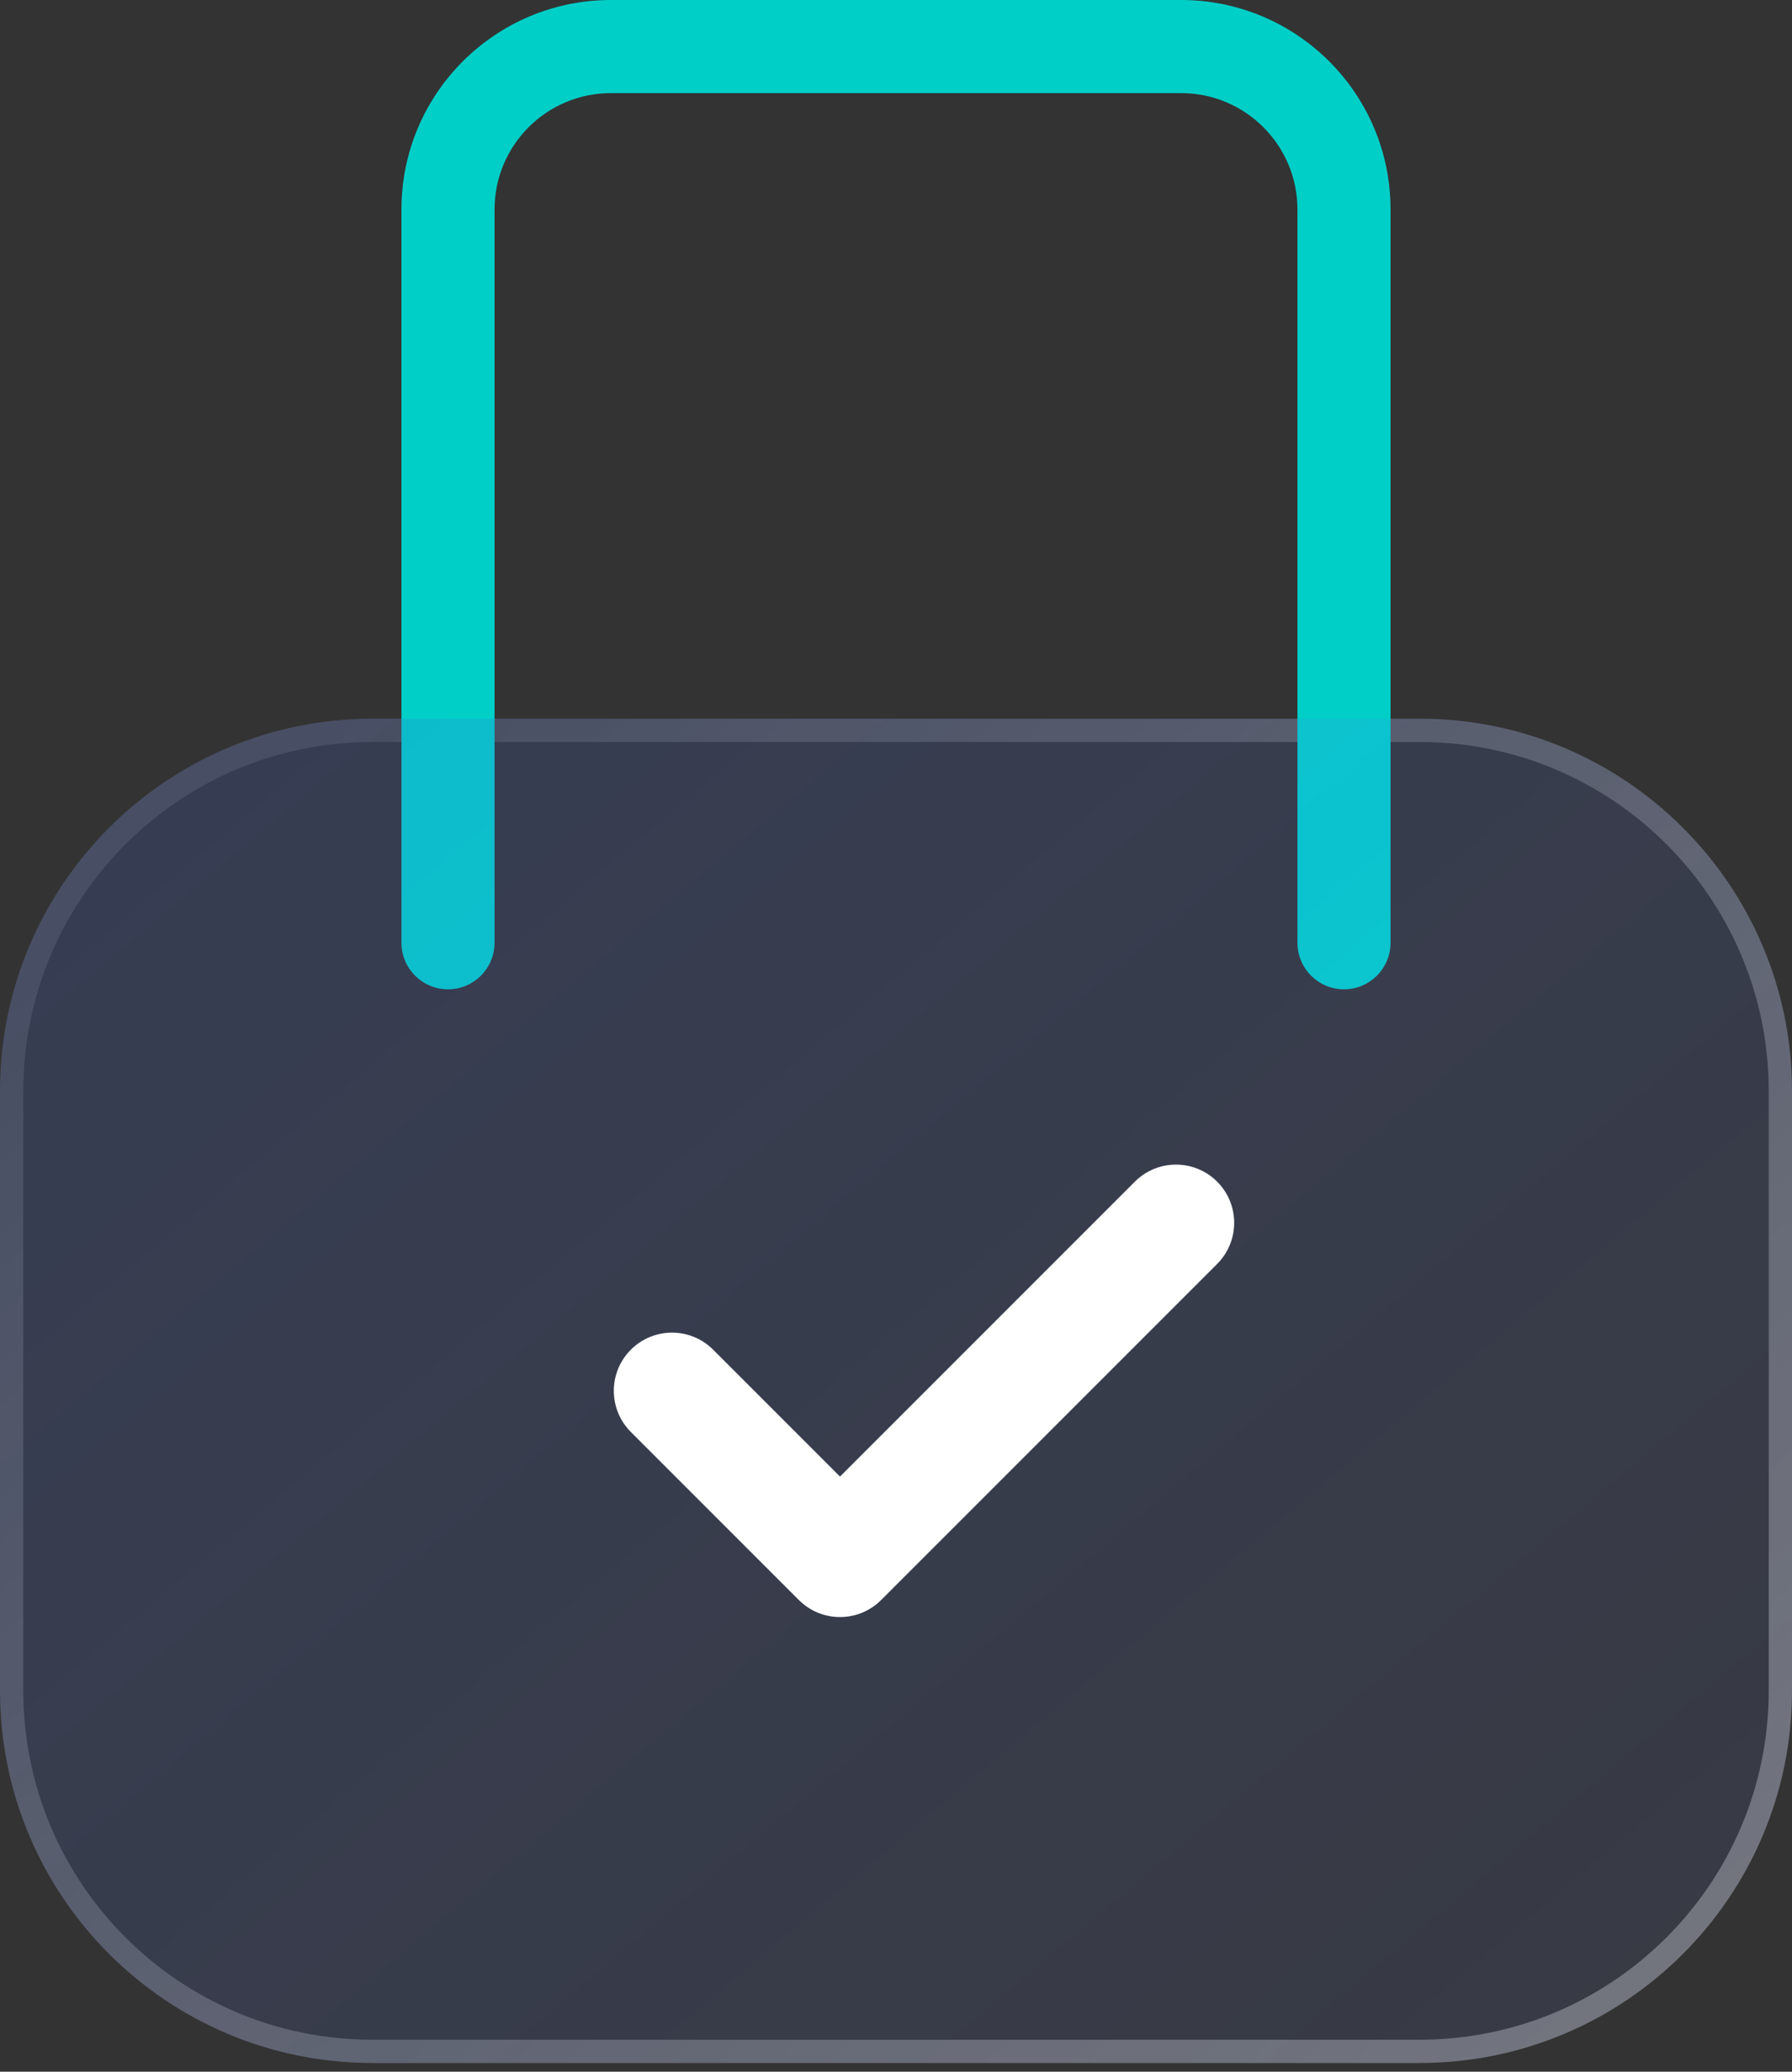 <svg xmlns="http://www.w3.org/2000/svg" width="77" height="89" viewBox="0 0 77 89" fill="none"><rect x="0" y="0" width="77" height="89" fill="#333333" stroke="none"/><path fill-rule="evenodd" clip-rule="evenodd" d="M61 31.875H16C7.716 31.875 1 38.591 1 46.875V72.625C1 80.909 7.716 87.625 16 87.625H61C69.284 87.625 76 80.909 76 72.625V46.875C76 38.591 69.284 31.875 61 31.875ZM16 30.875C7.163 30.875 0 38.038 0 46.875V72.625C0 81.462 7.163 88.625 16 88.625H61C69.837 88.625 77 81.462 77 72.625V46.875C77 38.038 69.837 30.875 61 30.875H16Z" fill="url(#paint0_linear_213_87)" fill-opacity="0.7"></path><path fill-rule="evenodd" clip-rule="evenodd" d="M17.25 9C17.25 4.029 21.279 0 26.25 0H50.75C55.721 0 59.75 4.029 59.75 9V40.5C59.75 41.605 58.855 42.5 57.75 42.5C56.645 42.5 55.75 41.605 55.75 40.5V9C55.75 6.239 53.511 4 50.75 4H26.25C23.489 4 21.25 6.239 21.25 9V40.5C21.25 41.605 20.355 42.5 19.25 42.5C18.145 42.5 17.25 41.605 17.25 40.5V9Z" fill="#00CFC8"></path><path d="M0 46.875C0 38.038 7.163 30.875 16 30.875H61C69.837 30.875 77 38.038 77 46.875V72.625C77 81.462 69.837 88.625 61 88.625H16C7.163 88.625 0 81.462 0 72.625V46.875Z" fill="url(#paint1_linear_213_87)"></path><path fill-rule="evenodd" clip-rule="evenodd" d="M37.861 68.736C36.885 69.712 35.302 69.712 34.326 68.736L27.107 61.517C26.131 60.541 26.131 58.958 27.107 57.982C28.084 57.005 29.666 57.005 30.643 57.982L36.094 63.433L48.764 50.763C49.74 49.787 51.323 49.787 52.299 50.763C53.275 51.739 53.275 53.322 52.299 54.299L37.861 68.736Z" fill="white"></path><defs><linearGradient id="paint0_linear_213_87" x1="1.925" y1="39.538" x2="52.605" y2="97.458" gradientUnits="userSpaceOnUse"><stop stop-color="white" stop-opacity="0.15"></stop><stop offset="1" stop-color="white" stop-opacity="0.44"></stop></linearGradient><linearGradient id="paint1_linear_213_87" x1="-25.025" y1="7.775" x2="80.918" y2="133.761" gradientUnits="userSpaceOnUse"><stop stop-color="#344EA6" stop-opacity="0.26"></stop><stop offset="0.505" stop-color="#587EFF" stop-opacity="0.12"></stop><stop offset="1" stop-color="#829EFF" stop-opacity="0.04"></stop></linearGradient></defs></svg>
